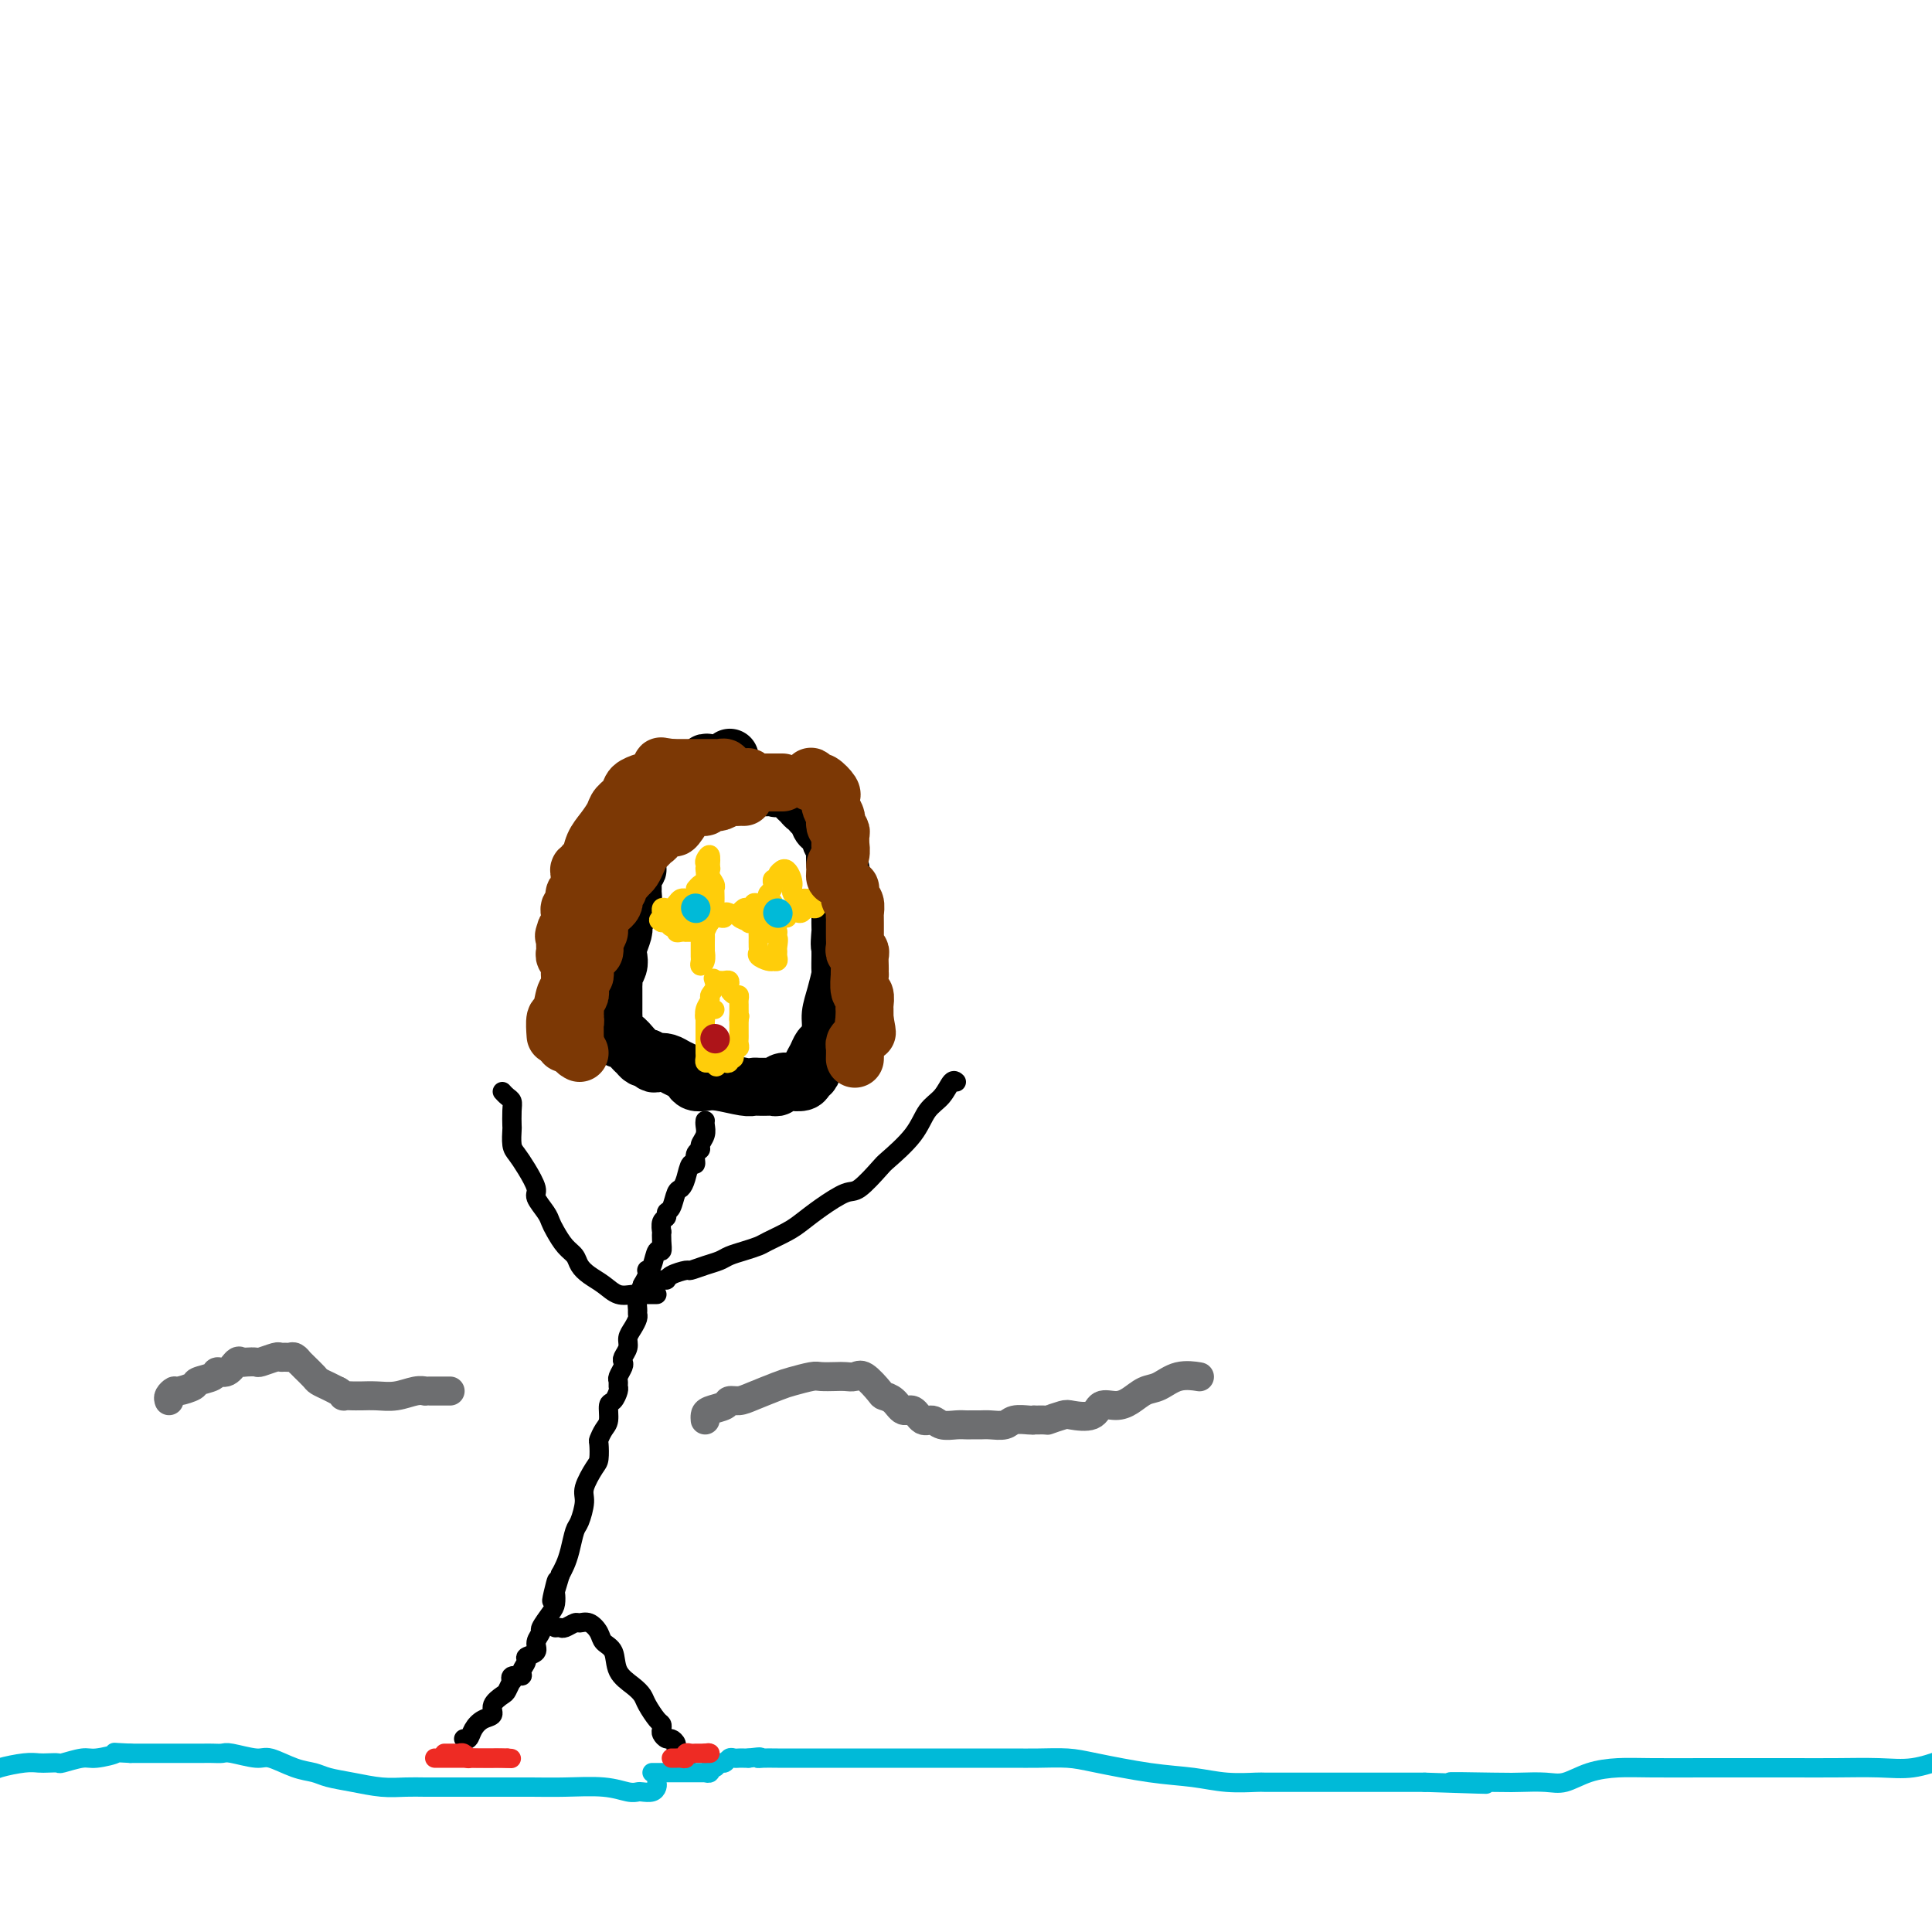<svg viewBox='0 0 400 400' version='1.1' xmlns='http://www.w3.org/2000/svg' xmlns:xlink='http://www.w3.org/1999/xlink'><g fill='none' stroke='#000000' stroke-width='12' stroke-linecap='round' stroke-linejoin='round'><path d='M151,157c0.090,-0.113 0.179,-0.226 0,0c-0.179,0.226 -0.627,0.792 -1,1c-0.373,0.208 -0.672,0.060 -1,0c-0.328,-0.060 -0.684,-0.031 -1,0c-0.316,0.031 -0.592,0.064 -1,0c-0.408,-0.064 -0.949,-0.224 -1,0c-0.051,0.224 0.387,0.833 0,1c-0.387,0.167 -1.598,-0.107 -2,0c-0.402,0.107 0.007,0.597 0,1c-0.007,0.403 -0.430,0.721 -1,1c-0.570,0.279 -1.286,0.519 -2,1c-0.714,0.481 -1.424,1.202 -2,2c-0.576,0.798 -1.016,1.672 -2,3c-0.984,1.328 -2.511,3.111 -3,4c-0.489,0.889 0.062,0.886 0,1c-0.062,0.114 -0.735,0.345 -1,1c-0.265,0.655 -0.123,1.732 0,2c0.123,0.268 0.225,-0.274 0,0c-0.225,0.274 -0.779,1.364 -1,2c-0.221,0.636 -0.111,0.818 0,1'/><path d='M132,178c-1.022,2.627 -0.078,2.196 0,2c0.078,-0.196 -0.711,-0.155 -1,0c-0.289,0.155 -0.077,0.425 0,1c0.077,0.575 0.018,1.454 0,2c-0.018,0.546 0.006,0.757 0,1c-0.006,0.243 -0.040,0.516 0,1c0.040,0.484 0.155,1.178 0,2c-0.155,0.822 -0.581,1.771 -1,2c-0.419,0.229 -0.830,-0.262 -1,0c-0.170,0.262 -0.097,1.277 0,2c0.097,0.723 0.218,1.153 0,2c-0.218,0.847 -0.776,2.111 -1,3c-0.224,0.889 -0.112,1.404 0,2c0.112,0.596 0.226,1.273 0,2c-0.226,0.727 -0.793,1.503 -1,2c-0.207,0.497 -0.056,0.713 0,1c0.056,0.287 0.015,0.644 0,1c-0.015,0.356 -0.004,0.712 0,1c0.004,0.288 0.000,0.509 0,1c-0.000,0.491 0.003,1.254 0,2c-0.003,0.746 -0.013,1.476 0,2c0.013,0.524 0.049,0.841 0,1c-0.049,0.159 -0.182,0.161 0,1c0.182,0.839 0.679,2.516 1,3c0.321,0.484 0.467,-0.224 1,0c0.533,0.224 1.452,1.380 2,2c0.548,0.620 0.724,0.705 1,1c0.276,0.295 0.650,0.798 1,1c0.350,0.202 0.675,0.101 1,0'/><path d='M134,219c1.439,1.632 1.538,1.210 2,1c0.462,-0.210 1.289,-0.210 2,0c0.711,0.210 1.307,0.631 2,1c0.693,0.369 1.485,0.686 2,1c0.515,0.314 0.754,0.624 1,1c0.246,0.376 0.500,0.819 1,1c0.500,0.181 1.246,0.101 2,0c0.754,-0.101 1.515,-0.223 3,0c1.485,0.223 3.693,0.792 5,1c1.307,0.208 1.713,0.057 2,0c0.287,-0.057 0.457,-0.019 1,0c0.543,0.019 1.460,0.019 2,0c0.540,-0.019 0.703,-0.058 1,0c0.297,0.058 0.727,0.212 1,0c0.273,-0.212 0.387,-0.792 1,-1c0.613,-0.208 1.723,-0.045 2,0c0.277,0.045 -0.280,-0.029 0,0c0.280,0.029 1.399,0.160 2,0c0.601,-0.160 0.686,-0.610 1,-1c0.314,-0.390 0.857,-0.719 1,-1c0.143,-0.281 -0.115,-0.515 0,-1c0.115,-0.485 0.605,-1.220 1,-2c0.395,-0.780 0.697,-1.603 1,-2c0.303,-0.397 0.607,-0.366 1,-1c0.393,-0.634 0.876,-1.932 1,-3c0.124,-1.068 -0.110,-1.904 0,-3c0.110,-1.096 0.565,-2.451 1,-4c0.435,-1.549 0.848,-3.291 1,-4c0.152,-0.709 0.041,-0.383 0,-1c-0.041,-0.617 -0.012,-2.176 0,-3c0.012,-0.824 0.006,-0.912 0,-1'/><path d='M174,197c1.083,-4.075 0.290,-1.263 0,-1c-0.290,0.263 -0.078,-2.024 0,-3c0.078,-0.976 0.021,-0.642 0,-1c-0.021,-0.358 -0.006,-1.409 0,-2c0.006,-0.591 0.002,-0.721 0,-1c-0.002,-0.279 -0.001,-0.707 0,-1c0.001,-0.293 0.001,-0.450 0,-1c-0.001,-0.550 -0.004,-1.493 0,-2c0.004,-0.507 0.015,-0.577 0,-1c-0.015,-0.423 -0.055,-1.198 0,-2c0.055,-0.802 0.207,-1.629 0,-2c-0.207,-0.371 -0.772,-0.284 -1,-1c-0.228,-0.716 -0.118,-2.233 0,-3c0.118,-0.767 0.243,-0.784 0,-1c-0.243,-0.216 -0.853,-0.630 -1,-1c-0.147,-0.370 0.168,-0.694 0,-1c-0.168,-0.306 -0.820,-0.592 -1,-1c-0.180,-0.408 0.110,-0.936 0,-1c-0.110,-0.064 -0.621,0.338 -1,0c-0.379,-0.338 -0.626,-1.414 -1,-2c-0.374,-0.586 -0.873,-0.681 -1,-1c-0.127,-0.319 0.120,-0.864 0,-1c-0.120,-0.136 -0.605,0.135 -1,0c-0.395,-0.135 -0.700,-0.677 -1,-1c-0.300,-0.323 -0.596,-0.427 -1,-1c-0.404,-0.573 -0.916,-1.616 -1,-2c-0.084,-0.384 0.262,-0.110 0,0c-0.262,0.110 -1.131,0.055 -2,0'/><path d='M162,163c-1.723,-1.547 -1.030,-0.415 -1,0c0.030,0.415 -0.603,0.111 -1,0c-0.397,-0.111 -0.558,-0.030 -1,0c-0.442,0.030 -1.165,0.008 -2,0c-0.835,-0.008 -1.783,-0.002 -2,0c-0.217,0.002 0.296,0.001 0,0c-0.296,-0.001 -1.400,-0.000 -2,0c-0.600,0.000 -0.697,0.000 -1,0c-0.303,-0.000 -0.812,-0.000 -1,0c-0.188,0.000 -0.054,0.000 0,0c0.054,-0.000 0.027,-0.000 0,0'/></g>
<g fill='none' stroke='#FFCD0A' stroke-width='4' stroke-linecap='round' stroke-linejoin='round'><path d='M144,184c0.309,-0.370 0.619,-0.739 1,-1c0.381,-0.261 0.834,-0.413 1,-1c0.166,-0.587 0.043,-1.610 0,-2c-0.043,-0.390 -0.008,-0.149 0,0c0.008,0.149 -0.012,0.206 0,0c0.012,-0.206 0.055,-0.674 0,-1c-0.055,-0.326 -0.207,-0.511 0,-1c0.207,-0.489 0.773,-1.283 1,-1c0.227,0.283 0.113,1.641 0,3'/><path d='M147,180c0.403,-0.497 -0.088,0.261 0,1c0.088,0.739 0.756,1.459 1,2c0.244,0.541 0.065,0.905 0,1c-0.065,0.095 -0.015,-0.077 0,0c0.015,0.077 -0.006,0.402 0,1c0.006,0.598 0.040,1.469 0,2c-0.040,0.531 -0.154,0.723 0,1c0.154,0.277 0.577,0.638 1,1'/><path d='M149,189c0.474,1.392 0.659,0.372 1,0c0.341,-0.372 0.838,-0.096 1,0c0.162,0.096 -0.012,0.012 0,0c0.012,-0.012 0.211,0.049 0,0c-0.211,-0.049 -0.830,-0.206 -1,0c-0.170,0.206 0.109,0.777 0,1c-0.109,0.223 -0.606,0.099 -1,0c-0.394,-0.099 -0.684,-0.171 -1,0c-0.316,0.171 -0.658,0.586 -1,1'/><path d='M147,191c-0.536,0.792 -0.876,1.772 -1,2c-0.124,0.228 -0.034,-0.294 0,0c0.034,0.294 0.010,1.406 0,2c-0.010,0.594 -0.006,0.672 0,1c0.006,0.328 0.016,0.908 0,1c-0.016,0.092 -0.057,-0.304 0,0c0.057,0.304 0.211,1.307 0,2c-0.211,0.693 -0.789,1.076 -1,1c-0.211,-0.076 -0.057,-0.611 0,-1c0.057,-0.389 0.015,-0.632 0,-1c-0.015,-0.368 -0.004,-0.862 0,-1c0.004,-0.138 0.001,0.078 0,0c-0.001,-0.078 -0.000,-0.451 0,-1c0.000,-0.549 0.000,-1.275 0,-2'/><path d='M145,194c-0.316,-1.000 -0.606,-1.000 -1,-1c-0.394,-0.000 -0.893,-0.000 -1,0c-0.107,0.000 0.178,0.001 0,0c-0.178,-0.001 -0.817,-0.004 -1,0c-0.183,0.004 0.092,0.016 0,0c-0.092,-0.016 -0.549,-0.061 -1,0c-0.451,0.061 -0.894,0.226 -1,0c-0.106,-0.226 0.126,-0.844 0,-1c-0.126,-0.156 -0.611,0.150 -1,0c-0.389,-0.150 -0.683,-0.757 -1,-1c-0.317,-0.243 -0.659,-0.121 -1,0'/><path d='M137,191c-1.237,-0.626 -0.328,-0.690 0,-1c0.328,-0.310 0.077,-0.867 0,-1c-0.077,-0.133 0.021,0.158 0,0c-0.021,-0.158 -0.161,-0.764 0,-1c0.161,-0.236 0.621,-0.102 1,0c0.379,0.102 0.675,0.171 1,0c0.325,-0.171 0.678,-0.582 1,-1c0.322,-0.418 0.612,-0.843 1,-1c0.388,-0.157 0.874,-0.046 1,0c0.126,0.046 -0.107,0.026 0,0c0.107,-0.026 0.553,-0.060 1,0c0.447,0.060 0.893,0.212 1,0c0.107,-0.212 -0.125,-0.788 0,-1c0.125,-0.212 0.607,-0.061 1,0c0.393,0.061 0.696,0.030 1,0'/><path d='M146,185c1.375,-0.601 0.313,0.896 0,2c-0.313,1.104 0.124,1.815 0,2c-0.124,0.185 -0.807,-0.157 -1,0c-0.193,0.157 0.106,0.813 0,1c-0.106,0.187 -0.616,-0.094 -1,0c-0.384,0.094 -0.642,0.564 -1,1c-0.358,0.436 -0.817,0.839 -1,1c-0.183,0.161 -0.092,0.081 0,0'/><path d='M159,186c-0.114,-0.342 -0.228,-0.684 0,-1c0.228,-0.316 0.797,-0.606 1,-1c0.203,-0.394 0.040,-0.893 0,-1c-0.040,-0.107 0.045,0.179 0,0c-0.045,-0.179 -0.218,-0.821 0,-1c0.218,-0.179 0.828,0.106 1,0c0.172,-0.106 -0.094,-0.602 0,-1c0.094,-0.398 0.547,-0.699 1,-1'/><path d='M162,180c0.914,-0.585 1.698,0.954 2,2c0.302,1.046 0.122,1.601 0,2c-0.122,0.399 -0.187,0.643 0,1c0.187,0.357 0.625,0.828 1,1c0.375,0.172 0.688,0.046 1,0c0.312,-0.046 0.622,-0.012 1,0c0.378,0.012 0.822,0.004 1,0c0.178,-0.004 0.089,-0.002 0,0'/><path d='M168,186c1.142,1.095 0.996,0.833 1,1c0.004,0.167 0.156,0.763 0,1c-0.156,0.237 -0.620,0.116 -1,0c-0.380,-0.116 -0.675,-0.227 -1,0c-0.325,0.227 -0.679,0.792 -1,1c-0.321,0.208 -0.607,0.060 -1,0c-0.393,-0.060 -0.893,-0.031 -1,0c-0.107,0.031 0.178,0.063 0,0c-0.178,-0.063 -0.818,-0.221 -1,0c-0.182,0.221 0.096,0.822 0,1c-0.096,0.178 -0.564,-0.068 -1,0c-0.436,0.068 -0.839,0.448 -1,1c-0.161,0.552 -0.081,1.276 0,2'/><path d='M161,193c-1.083,1.201 -0.289,0.704 0,1c0.289,0.296 0.074,1.386 0,2c-0.074,0.614 -0.005,0.753 0,1c0.005,0.247 -0.053,0.603 0,1c0.053,0.397 0.217,0.836 0,1c-0.217,0.164 -0.815,0.055 -1,0c-0.185,-0.055 0.041,-0.055 0,0c-0.041,0.055 -0.351,0.166 -1,0c-0.649,-0.166 -1.638,-0.608 -2,-1c-0.362,-0.392 -0.096,-0.735 0,-1c0.096,-0.265 0.023,-0.452 0,-1c-0.023,-0.548 0.004,-1.456 0,-2c-0.004,-0.544 -0.040,-0.723 0,-1c0.040,-0.277 0.154,-0.650 0,-1c-0.154,-0.350 -0.577,-0.675 -1,-1'/><path d='M156,191c-0.414,-1.095 -0.949,-0.331 -1,0c-0.051,0.331 0.382,0.229 0,0c-0.382,-0.229 -1.578,-0.583 -2,-1c-0.422,-0.417 -0.071,-0.895 0,-1c0.071,-0.105 -0.140,0.164 0,0c0.140,-0.164 0.629,-0.762 1,-1c0.371,-0.238 0.624,-0.116 1,0c0.376,0.116 0.874,0.227 1,0c0.126,-0.227 -0.121,-0.793 0,-1c0.121,-0.207 0.609,-0.056 1,0c0.391,0.056 0.683,0.016 1,0c0.317,-0.016 0.658,-0.008 1,0'/><path d='M159,187c1.155,-0.508 1.041,-0.277 1,0c-0.041,0.277 -0.011,0.601 0,1c0.011,0.399 0.003,0.875 0,1c-0.003,0.125 -0.001,-0.099 0,0c0.001,0.099 0.000,0.520 0,1c-0.000,0.480 -0.000,1.018 0,1c0.000,-0.018 0.000,-0.592 0,-1c-0.000,-0.408 -0.000,-0.648 0,-1c0.000,-0.352 0.000,-0.815 0,-1c-0.000,-0.185 -0.000,-0.093 0,0'/><path d='M160,188c0.113,-0.589 0.226,-1.179 0,-1c-0.226,0.179 -0.792,1.125 -1,2c-0.208,0.875 -0.060,1.679 0,2c0.060,0.321 0.030,0.161 0,0'/><path d='M143,189c-0.489,-0.001 -0.979,-0.001 -1,0c-0.021,0.001 0.425,0.004 0,0c-0.425,-0.004 -1.722,-0.015 -2,0c-0.278,0.015 0.461,0.056 1,0c0.539,-0.056 0.876,-0.207 1,0c0.124,0.207 0.035,0.774 0,1c-0.035,0.226 -0.018,0.113 0,0'/><path d='M148,209c-0.309,-0.081 -0.619,-0.162 -1,0c-0.381,0.162 -0.834,0.568 -1,1c-0.166,0.432 -0.044,0.889 0,1c0.044,0.111 0.012,-0.125 0,0c-0.012,0.125 -0.003,0.611 0,1c0.003,0.389 0.001,0.682 0,1c-0.001,0.318 -0.000,0.663 0,1c0.000,0.337 0.000,0.668 0,1c-0.000,0.332 -0.001,0.667 0,1c0.001,0.333 0.003,0.664 0,1c-0.003,0.336 -0.012,0.679 0,1c0.012,0.321 0.044,0.622 0,1c-0.044,0.378 -0.166,0.832 0,1c0.166,0.168 0.619,0.048 1,0c0.381,-0.048 0.691,-0.024 1,0'/><path d='M148,220c0.182,1.706 0.636,0.471 1,0c0.364,-0.471 0.637,-0.177 1,0c0.363,0.177 0.814,0.236 1,0c0.186,-0.236 0.106,-0.766 0,-1c-0.106,-0.234 -0.239,-0.171 0,0c0.239,0.171 0.849,0.449 1,0c0.151,-0.449 -0.156,-1.626 0,-2c0.156,-0.374 0.774,0.054 1,0c0.226,-0.054 0.061,-0.592 0,-1c-0.061,-0.408 -0.016,-0.687 0,-1c0.016,-0.313 0.004,-0.661 0,-1c-0.004,-0.339 -0.001,-0.668 0,-1c0.001,-0.332 0.000,-0.666 0,-1c-0.000,-0.334 -0.000,-0.667 0,-1'/><path d='M153,211c0.309,-1.344 0.083,-0.205 0,0c-0.083,0.205 -0.021,-0.523 0,-1c0.021,-0.477 0.003,-0.701 0,-1c-0.003,-0.299 0.010,-0.672 0,-1c-0.010,-0.328 -0.041,-0.613 0,-1c0.041,-0.387 0.155,-0.878 0,-1c-0.155,-0.122 -0.581,0.125 -1,0c-0.419,-0.125 -0.833,-0.622 -1,-1c-0.167,-0.378 -0.086,-0.637 0,-1c0.086,-0.363 0.178,-0.829 0,-1c-0.178,-0.171 -0.625,-0.046 -1,0c-0.375,0.046 -0.679,0.013 -1,0c-0.321,-0.013 -0.661,-0.007 -1,0'/><path d='M148,203c-0.708,-1.123 0.020,0.071 0,1c-0.020,0.929 -0.790,1.594 -1,2c-0.210,0.406 0.140,0.552 0,1c-0.140,0.448 -0.768,1.198 -1,2c-0.232,0.802 -0.066,1.658 0,2c0.066,0.342 0.033,0.171 0,0'/></g>
<g fill='none' stroke='#000000' stroke-width='4' stroke-linecap='round' stroke-linejoin='round'><path d='M146,232c-0.033,0.250 -0.065,0.499 0,1c0.065,0.501 0.229,1.253 0,2c-0.229,0.747 -0.849,1.490 -1,2c-0.151,0.510 0.167,0.787 0,1c-0.167,0.213 -0.818,0.362 -1,1c-0.182,0.638 0.106,1.766 0,2c-0.106,0.234 -0.605,-0.424 -1,0c-0.395,0.424 -0.684,1.931 -1,3c-0.316,1.069 -0.658,1.701 -1,2c-0.342,0.299 -0.684,0.264 -1,1c-0.316,0.736 -0.607,2.244 -1,3c-0.393,0.756 -0.890,0.762 -1,1c-0.110,0.238 0.166,0.710 0,1c-0.166,0.290 -0.776,0.398 -1,1c-0.224,0.602 -0.063,1.700 0,2c0.063,0.300 0.028,-0.196 0,0c-0.028,0.196 -0.050,1.086 0,2c0.050,0.914 0.171,1.852 0,2c-0.171,0.148 -0.633,-0.494 -1,0c-0.367,0.494 -0.637,2.124 -1,3c-0.363,0.876 -0.819,0.998 -1,1c-0.181,0.002 -0.087,-0.115 0,0c0.087,0.115 0.168,0.461 0,1c-0.168,0.539 -0.584,1.269 -1,2'/><path d='M133,266c-2.027,5.434 -0.596,2.020 0,1c0.596,-1.020 0.357,0.356 0,1c-0.357,0.644 -0.830,0.557 -1,1c-0.170,0.443 -0.035,1.417 0,2c0.035,0.583 -0.028,0.775 0,1c0.028,0.225 0.147,0.484 0,1c-0.147,0.516 -0.562,1.290 -1,2c-0.438,0.710 -0.901,1.355 -1,2c-0.099,0.645 0.166,1.290 0,2c-0.166,0.710 -0.762,1.486 -1,2c-0.238,0.514 -0.116,0.768 0,1c0.116,0.232 0.228,0.442 0,1c-0.228,0.558 -0.796,1.463 -1,2c-0.204,0.537 -0.045,0.705 0,1c0.045,0.295 -0.026,0.716 0,1c0.026,0.284 0.148,0.432 0,1c-0.148,0.568 -0.565,1.557 -1,2c-0.435,0.443 -0.887,0.340 -1,1c-0.113,0.660 0.114,2.082 0,3c-0.114,0.918 -0.568,1.332 -1,2c-0.432,0.668 -0.841,1.589 -1,2c-0.159,0.411 -0.066,0.310 0,1c0.066,0.690 0.106,2.171 0,3c-0.106,0.829 -0.357,1.007 -1,2c-0.643,0.993 -1.678,2.800 -2,4c-0.322,1.200 0.068,1.791 0,3c-0.068,1.209 -0.596,3.034 -1,4c-0.404,0.966 -0.686,1.073 -1,2c-0.314,0.927 -0.662,2.673 -1,4c-0.338,1.327 -0.668,2.236 -1,3c-0.332,0.764 -0.666,1.382 -1,2'/><path d='M116,326c-2.857,9.683 -1.499,3.892 -1,2c0.499,-1.892 0.140,0.117 0,1c-0.140,0.883 -0.061,0.642 0,1c0.061,0.358 0.103,1.317 0,2c-0.103,0.683 -0.351,1.090 -1,2c-0.649,0.910 -1.698,2.324 -2,3c-0.302,0.676 0.145,0.614 0,1c-0.145,0.386 -0.880,1.220 -1,2c-0.120,0.780 0.376,1.505 0,2c-0.376,0.495 -1.625,0.758 -2,1c-0.375,0.242 0.124,0.461 0,1c-0.124,0.539 -0.869,1.396 -1,2c-0.131,0.604 0.354,0.953 0,1c-0.354,0.047 -1.547,-0.210 -2,0c-0.453,0.210 -0.168,0.885 0,1c0.168,0.115 0.218,-0.330 0,0c-0.218,0.330 -0.705,1.436 -1,2c-0.295,0.564 -0.397,0.588 -1,1c-0.603,0.412 -1.705,1.214 -2,2c-0.295,0.786 0.219,1.555 0,2c-0.219,0.445 -1.169,0.564 -2,1c-0.831,0.436 -1.542,1.189 -2,2c-0.458,0.811 -0.662,1.680 -1,2c-0.338,0.320 -0.811,0.091 -1,0c-0.189,-0.091 -0.095,-0.046 0,0'/><path d='M134,267c0.225,-0.304 0.449,-0.607 1,-1c0.551,-0.393 1.427,-0.875 2,-1c0.573,-0.125 0.842,0.107 1,0c0.158,-0.107 0.206,-0.553 1,-1c0.794,-0.447 2.333,-0.893 3,-1c0.667,-0.107 0.460,0.126 1,0c0.540,-0.126 1.825,-0.611 3,-1c1.175,-0.389 2.238,-0.681 3,-1c0.762,-0.319 1.222,-0.666 2,-1c0.778,-0.334 1.873,-0.655 3,-1c1.127,-0.345 2.284,-0.714 3,-1c0.716,-0.286 0.989,-0.491 2,-1c1.011,-0.509 2.758,-1.324 4,-2c1.242,-0.676 1.979,-1.215 3,-2c1.021,-0.785 2.325,-1.818 4,-3c1.675,-1.182 3.719,-2.513 5,-3c1.281,-0.487 1.798,-0.129 3,-1c1.202,-0.871 3.088,-2.970 4,-4c0.912,-1.030 0.850,-0.991 2,-2c1.150,-1.009 3.513,-3.065 5,-5c1.487,-1.935 2.097,-3.748 3,-5c0.903,-1.252 2.098,-1.944 3,-3c0.902,-1.056 1.512,-2.477 2,-3c0.488,-0.523 0.854,-0.150 1,0c0.146,0.150 0.073,0.075 0,0'/><path d='M136,268c-0.773,-0.003 -1.547,-0.007 -2,0c-0.453,0.007 -0.586,0.024 -1,0c-0.414,-0.024 -1.109,-0.089 -2,0c-0.891,0.089 -1.978,0.333 -3,0c-1.022,-0.333 -1.978,-1.243 -3,-2c-1.022,-0.757 -2.109,-1.361 -3,-2c-0.891,-0.639 -1.587,-1.312 -2,-2c-0.413,-0.688 -0.543,-1.390 -1,-2c-0.457,-0.610 -1.241,-1.126 -2,-2c-0.759,-0.874 -1.494,-2.105 -2,-3c-0.506,-0.895 -0.782,-1.453 -1,-2c-0.218,-0.547 -0.376,-1.081 -1,-2c-0.624,-0.919 -1.712,-2.223 -2,-3c-0.288,-0.777 0.224,-1.028 0,-2c-0.224,-0.972 -1.184,-2.664 -2,-4c-0.816,-1.336 -1.487,-2.315 -2,-3c-0.513,-0.685 -0.869,-1.076 -1,-2c-0.131,-0.924 -0.038,-2.380 0,-3c0.038,-0.620 0.021,-0.405 0,-1c-0.021,-0.595 -0.044,-2.002 0,-3c0.044,-0.998 0.156,-1.587 0,-2c-0.156,-0.413 -0.581,-0.650 -1,-1c-0.419,-0.350 -0.834,-0.814 -1,-1c-0.166,-0.186 -0.083,-0.093 0,0'/><path d='M115,337c0.365,-0.031 0.730,-0.062 1,0c0.270,0.062 0.443,0.219 1,0c0.557,-0.219 1.496,-0.812 2,-1c0.504,-0.188 0.573,0.031 1,0c0.427,-0.031 1.212,-0.311 2,0c0.788,0.311 1.580,1.214 2,2c0.420,0.786 0.470,1.457 1,2c0.530,0.543 1.542,0.959 2,2c0.458,1.041 0.364,2.706 1,4c0.636,1.294 2.002,2.216 3,3c0.998,0.784 1.627,1.428 2,2c0.373,0.572 0.492,1.070 1,2c0.508,0.930 1.407,2.292 2,3c0.593,0.708 0.880,0.763 1,1c0.120,0.237 0.075,0.655 0,1c-0.075,0.345 -0.178,0.617 0,1c0.178,0.383 0.639,0.876 1,1c0.361,0.124 0.622,-0.120 1,0c0.378,0.120 0.872,0.605 1,1c0.128,0.395 -0.109,0.702 0,1c0.109,0.298 0.565,0.588 1,1c0.435,0.412 0.849,0.945 1,1c0.151,0.055 0.041,-0.370 0,0c-0.041,0.370 -0.012,1.534 0,2c0.012,0.466 0.006,0.233 0,0'/></g>
<g fill='none' stroke='#00BAD8' stroke-width='4' stroke-linecap='round' stroke-linejoin='round'><path d='M135,367c0.302,-0.000 0.605,-0.000 1,0c0.395,0.000 0.883,0.000 1,0c0.117,-0.000 -0.139,-0.000 0,0c0.139,0.000 0.671,0.000 1,0c0.329,-0.000 0.455,-0.000 1,0c0.545,0.000 1.509,0.000 2,0c0.491,-0.000 0.509,-0.000 1,0c0.491,0.000 1.456,0.001 2,0c0.544,-0.001 0.667,-0.004 1,0c0.333,0.004 0.877,0.016 1,0c0.123,-0.016 -0.174,-0.061 0,0c0.174,0.061 0.820,0.228 1,0c0.180,-0.228 -0.107,-0.849 0,-1c0.107,-0.151 0.606,0.170 1,0c0.394,-0.170 0.683,-0.830 1,-1c0.317,-0.170 0.662,0.151 1,0c0.338,-0.151 0.668,-0.772 1,-1c0.332,-0.228 0.666,-0.061 1,0c0.334,0.061 0.667,0.016 1,0c0.333,-0.016 0.667,-0.005 1,0c0.333,0.005 0.667,0.002 1,0'/><path d='M155,364c3.516,-0.464 2.307,-0.124 2,0c-0.307,0.124 0.288,0.033 1,0c0.712,-0.033 1.542,-0.009 3,0c1.458,0.009 3.545,0.002 5,0c1.455,-0.002 2.279,-0.001 3,0c0.721,0.001 1.339,0.000 2,0c0.661,-0.000 1.366,-0.000 2,0c0.634,0.000 1.197,0.000 2,0c0.803,-0.000 1.845,-0.000 3,0c1.155,0.000 2.424,0.000 4,0c1.576,-0.000 3.460,-0.000 5,0c1.540,0.000 2.736,0.000 4,0c1.264,-0.000 2.595,-0.000 4,0c1.405,0.000 2.884,0.000 4,0c1.116,-0.000 1.869,-0.001 3,0c1.131,0.001 2.638,0.002 4,0c1.362,-0.002 2.577,-0.008 4,0c1.423,0.008 3.053,0.029 5,0c1.947,-0.029 4.209,-0.109 6,0c1.791,0.109 3.111,0.407 6,1c2.889,0.593 7.349,1.479 11,2c3.651,0.521 6.494,0.675 9,1c2.506,0.325 4.674,0.819 7,1c2.326,0.181 4.810,0.048 6,0c1.190,-0.048 1.085,-0.013 2,0c0.915,0.013 2.850,0.003 4,0c1.150,-0.003 1.515,-0.001 3,0c1.485,0.001 4.089,0.000 6,0c1.911,-0.000 3.130,-0.000 5,0c1.870,0.000 4.391,0.000 7,0c2.609,-0.000 5.304,-0.000 8,0'/><path d='M295,369c22.611,0.774 9.138,0.209 6,0c-3.138,-0.209 4.059,-0.063 8,0c3.941,0.063 4.625,0.041 6,0c1.375,-0.041 3.439,-0.102 5,0c1.561,0.102 2.618,0.367 4,0c1.382,-0.367 3.089,-1.366 5,-2c1.911,-0.634 4.028,-0.902 6,-1c1.972,-0.098 3.801,-0.026 7,0c3.199,0.026 7.768,0.007 11,0c3.232,-0.007 5.128,-0.000 8,0c2.872,0.000 6.720,-0.005 10,0c3.280,0.005 5.993,0.022 9,0c3.007,-0.022 6.310,-0.083 9,0c2.690,0.083 4.769,0.309 7,0c2.231,-0.309 4.616,-1.155 7,-2'/><path d='M136,369c0.058,0.310 0.116,0.620 0,1c-0.116,0.380 -0.408,0.830 -1,1c-0.592,0.170 -1.486,0.060 -2,0c-0.514,-0.060 -0.648,-0.069 -1,0c-0.352,0.069 -0.922,0.215 -2,0c-1.078,-0.215 -2.665,-0.790 -5,-1c-2.335,-0.210 -5.419,-0.056 -8,0c-2.581,0.056 -4.661,0.015 -7,0c-2.339,-0.015 -4.938,-0.003 -8,0c-3.062,0.003 -6.586,-0.002 -9,0c-2.414,0.002 -3.717,0.012 -5,0c-1.283,-0.012 -2.545,-0.045 -4,0c-1.455,0.045 -3.104,0.168 -5,0c-1.896,-0.168 -4.038,-0.627 -6,-1c-1.962,-0.373 -3.744,-0.659 -5,-1c-1.256,-0.341 -1.986,-0.736 -3,-1c-1.014,-0.264 -2.312,-0.396 -4,-1c-1.688,-0.604 -3.765,-1.678 -5,-2c-1.235,-0.322 -1.629,0.110 -3,0c-1.371,-0.110 -3.720,-0.762 -5,-1c-1.280,-0.238 -1.492,-0.064 -2,0c-0.508,0.064 -1.312,0.017 -2,0c-0.688,-0.017 -1.259,-0.005 -2,0c-0.741,0.005 -1.653,0.001 -2,0c-0.347,-0.001 -0.129,-0.000 -1,0c-0.871,0.000 -2.831,0.000 -4,0c-1.169,-0.000 -1.545,-0.000 -2,0c-0.455,0.000 -0.987,0.000 -2,0c-1.013,-0.000 -2.506,-0.000 -4,0'/><path d='M27,363c-4.955,-0.220 -2.843,-0.269 -3,0c-0.157,0.269 -2.584,0.857 -4,1c-1.416,0.143 -1.821,-0.158 -3,0c-1.179,0.158 -3.132,0.773 -4,1c-0.868,0.227 -0.652,0.064 -1,0c-0.348,-0.064 -1.259,-0.028 -2,0c-0.741,0.028 -1.312,0.049 -2,0c-0.688,-0.049 -1.493,-0.167 -3,0c-1.507,0.167 -3.716,0.619 -5,1c-1.284,0.381 -1.642,0.690 -2,1'/></g>
<g fill='none' stroke='#EE2B24' stroke-width='4' stroke-linecap='round' stroke-linejoin='round'><path d='M92,363c0.334,0.002 0.668,0.004 1,0c0.332,-0.004 0.661,-0.015 1,0c0.339,0.015 0.686,0.057 1,0c0.314,-0.057 0.595,-0.211 1,0c0.405,0.211 0.934,0.789 1,1c0.066,0.211 -0.332,0.057 0,0c0.332,-0.057 1.395,-0.015 2,0c0.605,0.015 0.754,0.004 1,0c0.246,-0.004 0.591,-0.001 1,0c0.409,0.001 0.883,0.000 1,0c0.117,-0.000 -0.123,-0.000 0,0c0.123,0.000 0.610,0.000 1,0c0.390,-0.000 0.683,-0.000 1,0c0.317,0.000 0.659,0.000 1,0'/><path d='M105,364c1.917,0.155 0.210,0.041 -1,0c-1.210,-0.041 -1.923,-0.011 -2,0c-0.077,0.011 0.483,0.003 0,0c-0.483,-0.003 -2.009,-0.001 -3,0c-0.991,0.001 -1.445,0.000 -2,0c-0.555,-0.000 -1.209,-0.000 -2,0c-0.791,0.000 -1.718,0.000 -2,0c-0.282,-0.000 0.082,-0.000 0,0c-0.082,0.000 -0.610,0.000 -1,0c-0.390,-0.000 -0.644,-0.000 -1,0c-0.356,0.000 -0.816,0.000 -1,0c-0.184,-0.000 -0.092,-0.000 0,0'/><path d='M139,364c0.341,0.008 0.683,0.016 1,0c0.317,-0.016 0.610,-0.057 1,0c0.390,0.057 0.878,0.211 1,0c0.122,-0.211 -0.121,-0.789 0,-1c0.121,-0.211 0.606,-0.057 1,0c0.394,0.057 0.699,0.015 1,0c0.301,-0.015 0.600,-0.004 1,0c0.400,0.004 0.901,0.001 1,0c0.099,-0.001 -0.204,-0.000 0,0c0.204,0.000 0.915,0.000 1,0c0.085,-0.000 -0.458,-0.000 -1,0'/><path d='M146,363c1.167,-0.167 0.583,-0.083 0,0'/></g>
<g fill='none' stroke='#7C3805' stroke-width='12' stroke-linecap='round' stroke-linejoin='round'><path d='M142,162c0.119,0.032 0.238,0.064 0,0c-0.238,-0.064 -0.834,-0.223 -1,0c-0.166,0.223 0.096,0.830 0,1c-0.096,0.170 -0.552,-0.095 -1,0c-0.448,0.095 -0.890,0.549 -1,1c-0.110,0.451 0.112,0.897 0,1c-0.112,0.103 -0.558,-0.138 -1,0c-0.442,0.138 -0.878,0.653 -1,1c-0.122,0.347 0.072,0.525 0,1c-0.072,0.475 -0.410,1.245 -1,2c-0.590,0.755 -1.433,1.493 -2,2c-0.567,0.507 -0.858,0.782 -1,1c-0.142,0.218 -0.136,0.378 0,1c0.136,0.622 0.403,1.704 0,2c-0.403,0.296 -1.475,-0.194 -2,0c-0.525,0.194 -0.504,1.074 -1,2c-0.496,0.926 -1.509,1.900 -2,3c-0.491,1.100 -0.461,2.327 -1,3c-0.539,0.673 -1.647,0.792 -2,1c-0.353,0.208 0.049,0.503 0,1c-0.049,0.497 -0.549,1.195 -1,2c-0.451,0.805 -0.852,1.717 -1,2c-0.148,0.283 -0.042,-0.062 0,0c0.042,0.062 0.021,0.531 0,1'/><path d='M123,190c-2.895,4.514 -0.631,1.800 0,1c0.631,-0.800 -0.371,0.314 -1,1c-0.629,0.686 -0.887,0.942 -1,1c-0.113,0.058 -0.083,-0.083 0,0c0.083,0.083 0.218,0.389 0,1c-0.218,0.611 -0.789,1.525 -1,2c-0.211,0.475 -0.060,0.510 0,1c0.060,0.490 0.031,1.436 0,2c-0.031,0.564 -0.065,0.746 0,1c0.065,0.254 0.228,0.580 0,1c-0.228,0.420 -0.849,0.936 -1,1c-0.151,0.064 0.167,-0.322 0,0c-0.167,0.322 -0.819,1.351 -1,2c-0.181,0.649 0.109,0.917 0,1c-0.109,0.083 -0.618,-0.019 -1,1c-0.382,1.019 -0.639,3.160 -1,4c-0.361,0.840 -0.828,0.380 -1,1c-0.172,0.620 -0.049,2.320 0,3c0.049,0.680 0.025,0.340 0,0'/><path d='M154,165c-0.325,-0.008 -0.650,-0.016 -1,0c-0.350,0.016 -0.723,0.057 -1,0c-0.277,-0.057 -0.456,-0.212 -1,0c-0.544,0.212 -1.451,0.793 -2,1c-0.549,0.207 -0.738,0.041 -1,0c-0.262,-0.041 -0.595,0.042 -1,0c-0.405,-0.042 -0.882,-0.209 -1,0c-0.118,0.209 0.122,0.793 0,1c-0.122,0.207 -0.605,0.039 -1,0c-0.395,-0.039 -0.701,0.053 -1,0c-0.299,-0.053 -0.590,-0.252 -1,0c-0.410,0.252 -0.940,0.956 -1,1c-0.060,0.044 0.349,-0.570 0,0c-0.349,0.570 -1.455,2.324 -2,3c-0.545,0.676 -0.527,0.275 -1,0c-0.473,-0.275 -1.436,-0.425 -2,0c-0.564,0.425 -0.728,1.426 -1,2c-0.272,0.574 -0.650,0.721 -1,1c-0.350,0.279 -0.671,0.691 -1,1c-0.329,0.309 -0.665,0.516 -1,1c-0.335,0.484 -0.667,1.246 -1,2c-0.333,0.754 -0.667,1.501 -1,2c-0.333,0.499 -0.667,0.749 -1,1'/><path d='M130,181c-1.244,1.649 -0.855,0.770 -1,1c-0.145,0.230 -0.823,1.567 -1,2c-0.177,0.433 0.146,-0.038 0,0c-0.146,0.038 -0.760,0.585 -1,1c-0.240,0.415 -0.107,0.696 0,1c0.107,0.304 0.187,0.630 0,1c-0.187,0.370 -0.642,0.786 -1,1c-0.358,0.214 -0.618,0.228 -1,1c-0.382,0.772 -0.886,2.302 -1,3c-0.114,0.698 0.163,0.565 0,1c-0.163,0.435 -0.765,1.439 -1,2c-0.235,0.561 -0.101,0.679 0,1c0.101,0.321 0.170,0.845 0,1c-0.170,0.155 -0.581,-0.060 -1,0c-0.419,0.060 -0.848,0.394 -1,1c-0.152,0.606 -0.027,1.485 0,2c0.027,0.515 -0.046,0.667 0,1c0.046,0.333 0.209,0.848 0,1c-0.209,0.152 -0.792,-0.059 -1,0c-0.208,0.059 -0.041,0.387 0,1c0.041,0.613 -0.045,1.512 0,2c0.045,0.488 0.222,0.564 0,1c-0.222,0.436 -0.844,1.230 -1,2c-0.156,0.770 0.154,1.516 0,2c-0.154,0.484 -0.772,0.707 -1,1c-0.228,0.293 -0.065,0.655 0,1c0.065,0.345 0.033,0.672 0,1'/><path d='M118,213c-2.000,5.333 -1.000,2.667 0,0'/><path d='M162,162c-0.305,0.000 -0.610,0.000 -1,0c-0.390,-0.000 -0.864,-0.000 -1,0c-0.136,0.000 0.065,0.001 0,0c-0.065,-0.001 -0.395,-0.004 -1,0c-0.605,0.004 -1.486,0.015 -2,0c-0.514,-0.015 -0.661,-0.056 -1,0c-0.339,0.056 -0.869,0.207 -1,0c-0.131,-0.207 0.138,-0.774 0,-1c-0.138,-0.226 -0.682,-0.112 -1,0c-0.318,0.112 -0.410,0.222 -1,0c-0.590,-0.222 -1.678,-0.778 -2,-1c-0.322,-0.222 0.121,-0.112 0,0c-0.121,0.112 -0.806,0.226 -1,0c-0.194,-0.226 0.102,-0.793 0,-1c-0.102,-0.207 -0.601,-0.056 -1,0c-0.399,0.056 -0.699,0.015 -1,0c-0.301,-0.015 -0.605,-0.004 -1,0c-0.395,0.004 -0.883,0.001 -1,0c-0.117,-0.001 0.137,-0.000 0,0c-0.137,0.000 -0.667,0.000 -1,0c-0.333,-0.000 -0.471,-0.000 -1,0c-0.529,0.000 -1.451,0.000 -2,0c-0.549,-0.000 -0.725,-0.000 -1,0c-0.275,0.000 -0.650,0.000 -1,0c-0.350,-0.000 -0.675,-0.000 -1,0'/><path d='M139,159c-3.723,-0.528 -1.531,-0.348 -1,0c0.531,0.348 -0.598,0.863 -1,1c-0.402,0.137 -0.076,-0.105 0,0c0.076,0.105 -0.097,0.556 -1,1c-0.903,0.444 -2.536,0.882 -3,1c-0.464,0.118 0.241,-0.082 0,0c-0.241,0.082 -1.429,0.448 -2,1c-0.571,0.552 -0.524,1.291 -1,2c-0.476,0.709 -1.475,1.388 -2,2c-0.525,0.612 -0.575,1.158 -1,2c-0.425,0.842 -1.223,1.981 -2,3c-0.777,1.019 -1.532,1.919 -2,3c-0.468,1.081 -0.647,2.344 -1,3c-0.353,0.656 -0.879,0.704 -1,1c-0.121,0.296 0.165,0.839 0,1c-0.165,0.161 -0.780,-0.059 -1,0c-0.220,0.059 -0.045,0.397 0,1c0.045,0.603 -0.041,1.471 0,2c0.041,0.529 0.208,0.720 0,1c-0.208,0.280 -0.792,0.648 -1,1c-0.208,0.352 -0.042,0.687 0,1c0.042,0.313 -0.041,0.605 0,1c0.041,0.395 0.207,0.893 0,1c-0.207,0.107 -0.788,-0.179 -1,0c-0.212,0.179 -0.057,0.821 0,1c0.057,0.179 0.015,-0.106 0,0c-0.015,0.106 -0.004,0.602 0,1c0.004,0.398 0.002,0.699 0,1'/><path d='M118,191c-1.774,4.179 -1.207,2.625 -1,2c0.207,-0.625 0.056,-0.322 0,0c-0.056,0.322 -0.016,0.664 0,1c0.016,0.336 0.008,0.666 0,1c-0.008,0.334 -0.016,0.671 0,1c0.016,0.329 0.057,0.652 0,1c-0.057,0.348 -0.211,0.723 0,1c0.211,0.277 0.789,0.455 1,1c0.211,0.545 0.057,1.455 0,2c-0.057,0.545 -0.015,0.725 0,1c0.015,0.275 0.004,0.646 0,1c-0.004,0.354 -0.001,0.690 0,1c0.001,0.310 0.001,0.594 0,1c-0.001,0.406 -0.001,0.935 0,1c0.001,0.065 0.004,-0.334 0,0c-0.004,0.334 -0.015,1.399 0,2c0.015,0.601 0.057,0.737 0,1c-0.057,0.263 -0.211,0.652 0,1c0.211,0.348 0.789,0.654 1,1c0.211,0.346 0.057,0.732 0,1c-0.057,0.268 -0.015,0.418 0,1c0.015,0.582 0.004,1.595 0,2c-0.004,0.405 -0.002,0.203 0,0'/><path d='M119,215c0.171,3.895 0.097,1.632 0,1c-0.097,-0.632 -0.219,0.368 0,1c0.219,0.632 0.777,0.895 1,1c0.223,0.105 0.112,0.053 0,0'/><path d='M168,162c0.027,-0.388 0.053,-0.777 0,-1c-0.053,-0.223 -0.186,-0.281 0,0c0.186,0.281 0.691,0.902 1,1c0.309,0.098 0.422,-0.326 1,0c0.578,0.326 1.623,1.400 2,2c0.377,0.600 0.087,0.724 0,1c-0.087,0.276 0.028,0.704 0,1c-0.028,0.296 -0.200,0.461 0,1c0.200,0.539 0.772,1.453 1,2c0.228,0.547 0.114,0.729 0,1c-0.114,0.271 -0.227,0.631 0,1c0.227,0.369 0.794,0.746 1,1c0.206,0.254 0.051,0.386 0,1c-0.051,0.614 0.000,1.709 0,2c-0.000,0.291 -0.053,-0.223 0,0c0.053,0.223 0.210,1.184 0,2c-0.210,0.816 -0.787,1.489 -1,2c-0.213,0.511 -0.061,0.860 0,1c0.061,0.140 0.030,0.070 0,0'/><path d='M173,180c0.050,2.597 -0.326,1.091 0,1c0.326,-0.091 1.354,1.233 2,2c0.646,0.767 0.909,0.978 1,1c0.091,0.022 0.010,-0.145 0,0c-0.010,0.145 0.050,0.602 0,1c-0.050,0.398 -0.209,0.735 0,1c0.209,0.265 0.788,0.456 1,1c0.212,0.544 0.057,1.440 0,2c-0.057,0.560 -0.015,0.783 0,1c0.015,0.217 0.003,0.426 0,1c-0.003,0.574 0.003,1.512 0,2c-0.003,0.488 -0.015,0.525 0,1c0.015,0.475 0.057,1.388 0,2c-0.057,0.612 -0.211,0.923 0,1c0.211,0.077 0.789,-0.080 1,0c0.211,0.080 0.057,0.397 0,1c-0.057,0.603 -0.016,1.493 0,2c0.016,0.507 0.008,0.631 0,1c-0.008,0.369 -0.016,0.981 0,1c0.016,0.019 0.057,-0.556 0,0c-0.057,0.556 -0.211,2.243 0,3c0.211,0.757 0.789,0.584 1,1c0.211,0.416 0.057,1.421 0,2c-0.057,0.579 -0.015,0.733 0,1c0.015,0.267 0.004,0.648 0,1c-0.004,0.352 -0.002,0.676 0,1'/><path d='M179,211c0.931,4.974 0.260,1.911 0,1c-0.260,-0.911 -0.108,0.332 0,1c0.108,0.668 0.173,0.761 0,1c-0.173,0.239 -0.582,0.625 -1,1c-0.418,0.375 -0.844,0.740 -1,1c-0.156,0.260 -0.042,0.416 0,1c0.042,0.584 0.012,1.595 0,2c-0.012,0.405 -0.006,0.202 0,0'/></g>
<g fill='none' stroke='#00BAD8' stroke-width='6' stroke-linecap='round' stroke-linejoin='round'><path d='M161,189c0.000,0.000 0.100,0.100 0.1,0.1'/><path d='M144,188c0.000,0.000 0.100,0.100 0.1,0.1'/></g>
<g fill='none' stroke='#AD1419' stroke-width='6' stroke-linecap='round' stroke-linejoin='round'><path d='M148,215c0.000,0.000 0.100,0.100 0.1,0.1'/></g>
<g fill='none' stroke='#6D6E70' stroke-width='6' stroke-linecap='round' stroke-linejoin='round'><path d='M146,294c-0.027,-0.331 -0.054,-0.663 0,-1c0.054,-0.337 0.189,-0.681 1,-1c0.811,-0.319 2.297,-0.614 3,-1c0.703,-0.386 0.623,-0.863 1,-1c0.377,-0.137 1.211,0.065 2,0c0.789,-0.065 1.533,-0.396 3,-1c1.467,-0.604 3.657,-1.482 5,-2c1.343,-0.518 1.840,-0.675 3,-1c1.160,-0.325 2.982,-0.818 4,-1c1.018,-0.182 1.230,-0.051 2,0c0.770,0.051 2.098,0.024 3,0c0.902,-0.024 1.379,-0.045 2,0c0.621,0.045 1.388,0.157 2,0c0.612,-0.157 1.070,-0.584 2,0c0.930,0.584 2.332,2.179 3,3c0.668,0.821 0.602,0.869 1,1c0.398,0.131 1.262,0.346 2,1c0.738,0.654 1.352,1.748 2,2c0.648,0.252 1.332,-0.339 2,0c0.668,0.339 1.321,1.607 2,2c0.679,0.393 1.385,-0.091 2,0c0.615,0.091 1.138,0.757 2,1c0.862,0.243 2.064,0.065 3,0c0.936,-0.065 1.606,-0.016 2,0c0.394,0.016 0.513,0.001 1,0c0.487,-0.001 1.342,0.014 2,0c0.658,-0.014 1.118,-0.056 2,0c0.882,0.056 2.185,0.211 3,0c0.815,-0.211 1.143,-0.788 2,-1c0.857,-0.212 2.245,-0.061 3,0c0.755,0.061 0.878,0.030 1,0'/><path d='M214,294c3.453,-0.096 2.587,0.163 3,0c0.413,-0.163 2.106,-0.747 3,-1c0.894,-0.253 0.991,-0.175 2,0c1.009,0.175 2.931,0.446 4,0c1.069,-0.446 1.286,-1.610 2,-2c0.714,-0.390 1.926,-0.007 3,0c1.074,0.007 2.012,-0.362 3,-1c0.988,-0.638 2.026,-1.544 3,-2c0.974,-0.456 1.882,-0.462 3,-1c1.118,-0.538 2.444,-1.608 4,-2c1.556,-0.392 3.342,-0.106 4,0c0.658,0.106 0.188,0.030 0,0c-0.188,-0.030 -0.094,-0.015 0,0'/><path d='M35,290c-0.107,-0.303 -0.214,-0.606 0,-1c0.214,-0.394 0.747,-0.879 1,-1c0.253,-0.121 0.224,0.121 1,0c0.776,-0.121 2.357,-0.605 3,-1c0.643,-0.395 0.347,-0.702 1,-1c0.653,-0.298 2.255,-0.588 3,-1c0.745,-0.412 0.632,-0.948 1,-1c0.368,-0.052 1.216,0.378 2,0c0.784,-0.378 1.503,-1.564 2,-2c0.497,-0.436 0.771,-0.121 1,0c0.229,0.121 0.415,0.046 1,0c0.585,-0.046 1.571,-0.065 2,0c0.429,0.065 0.300,0.214 1,0c0.700,-0.214 2.229,-0.790 3,-1c0.771,-0.210 0.785,-0.052 1,0c0.215,0.052 0.631,-0.001 1,0c0.369,0.001 0.689,0.055 1,0c0.311,-0.055 0.612,-0.218 1,0c0.388,0.218 0.863,0.818 1,1c0.137,0.182 -0.062,-0.053 0,0c0.062,0.053 0.387,0.396 1,1c0.613,0.604 1.515,1.471 2,2c0.485,0.529 0.554,0.719 1,1c0.446,0.281 1.270,0.652 2,1c0.730,0.348 1.365,0.674 2,1'/><path d='M70,288c2.131,1.309 0.957,1.083 1,1c0.043,-0.083 1.301,-0.021 2,0c0.699,0.021 0.837,0.002 1,0c0.163,-0.002 0.349,0.014 1,0c0.651,-0.014 1.767,-0.056 3,0c1.233,0.056 2.582,0.211 4,0c1.418,-0.211 2.905,-0.789 4,-1c1.095,-0.211 1.798,-0.057 2,0c0.202,0.057 -0.096,0.015 0,0c0.096,-0.015 0.587,-0.004 1,0c0.413,0.004 0.750,0.001 1,0c0.250,-0.001 0.413,-0.000 1,0c0.587,0.000 1.596,0.000 2,0c0.404,-0.000 0.202,-0.000 0,0'/></g>
</svg>